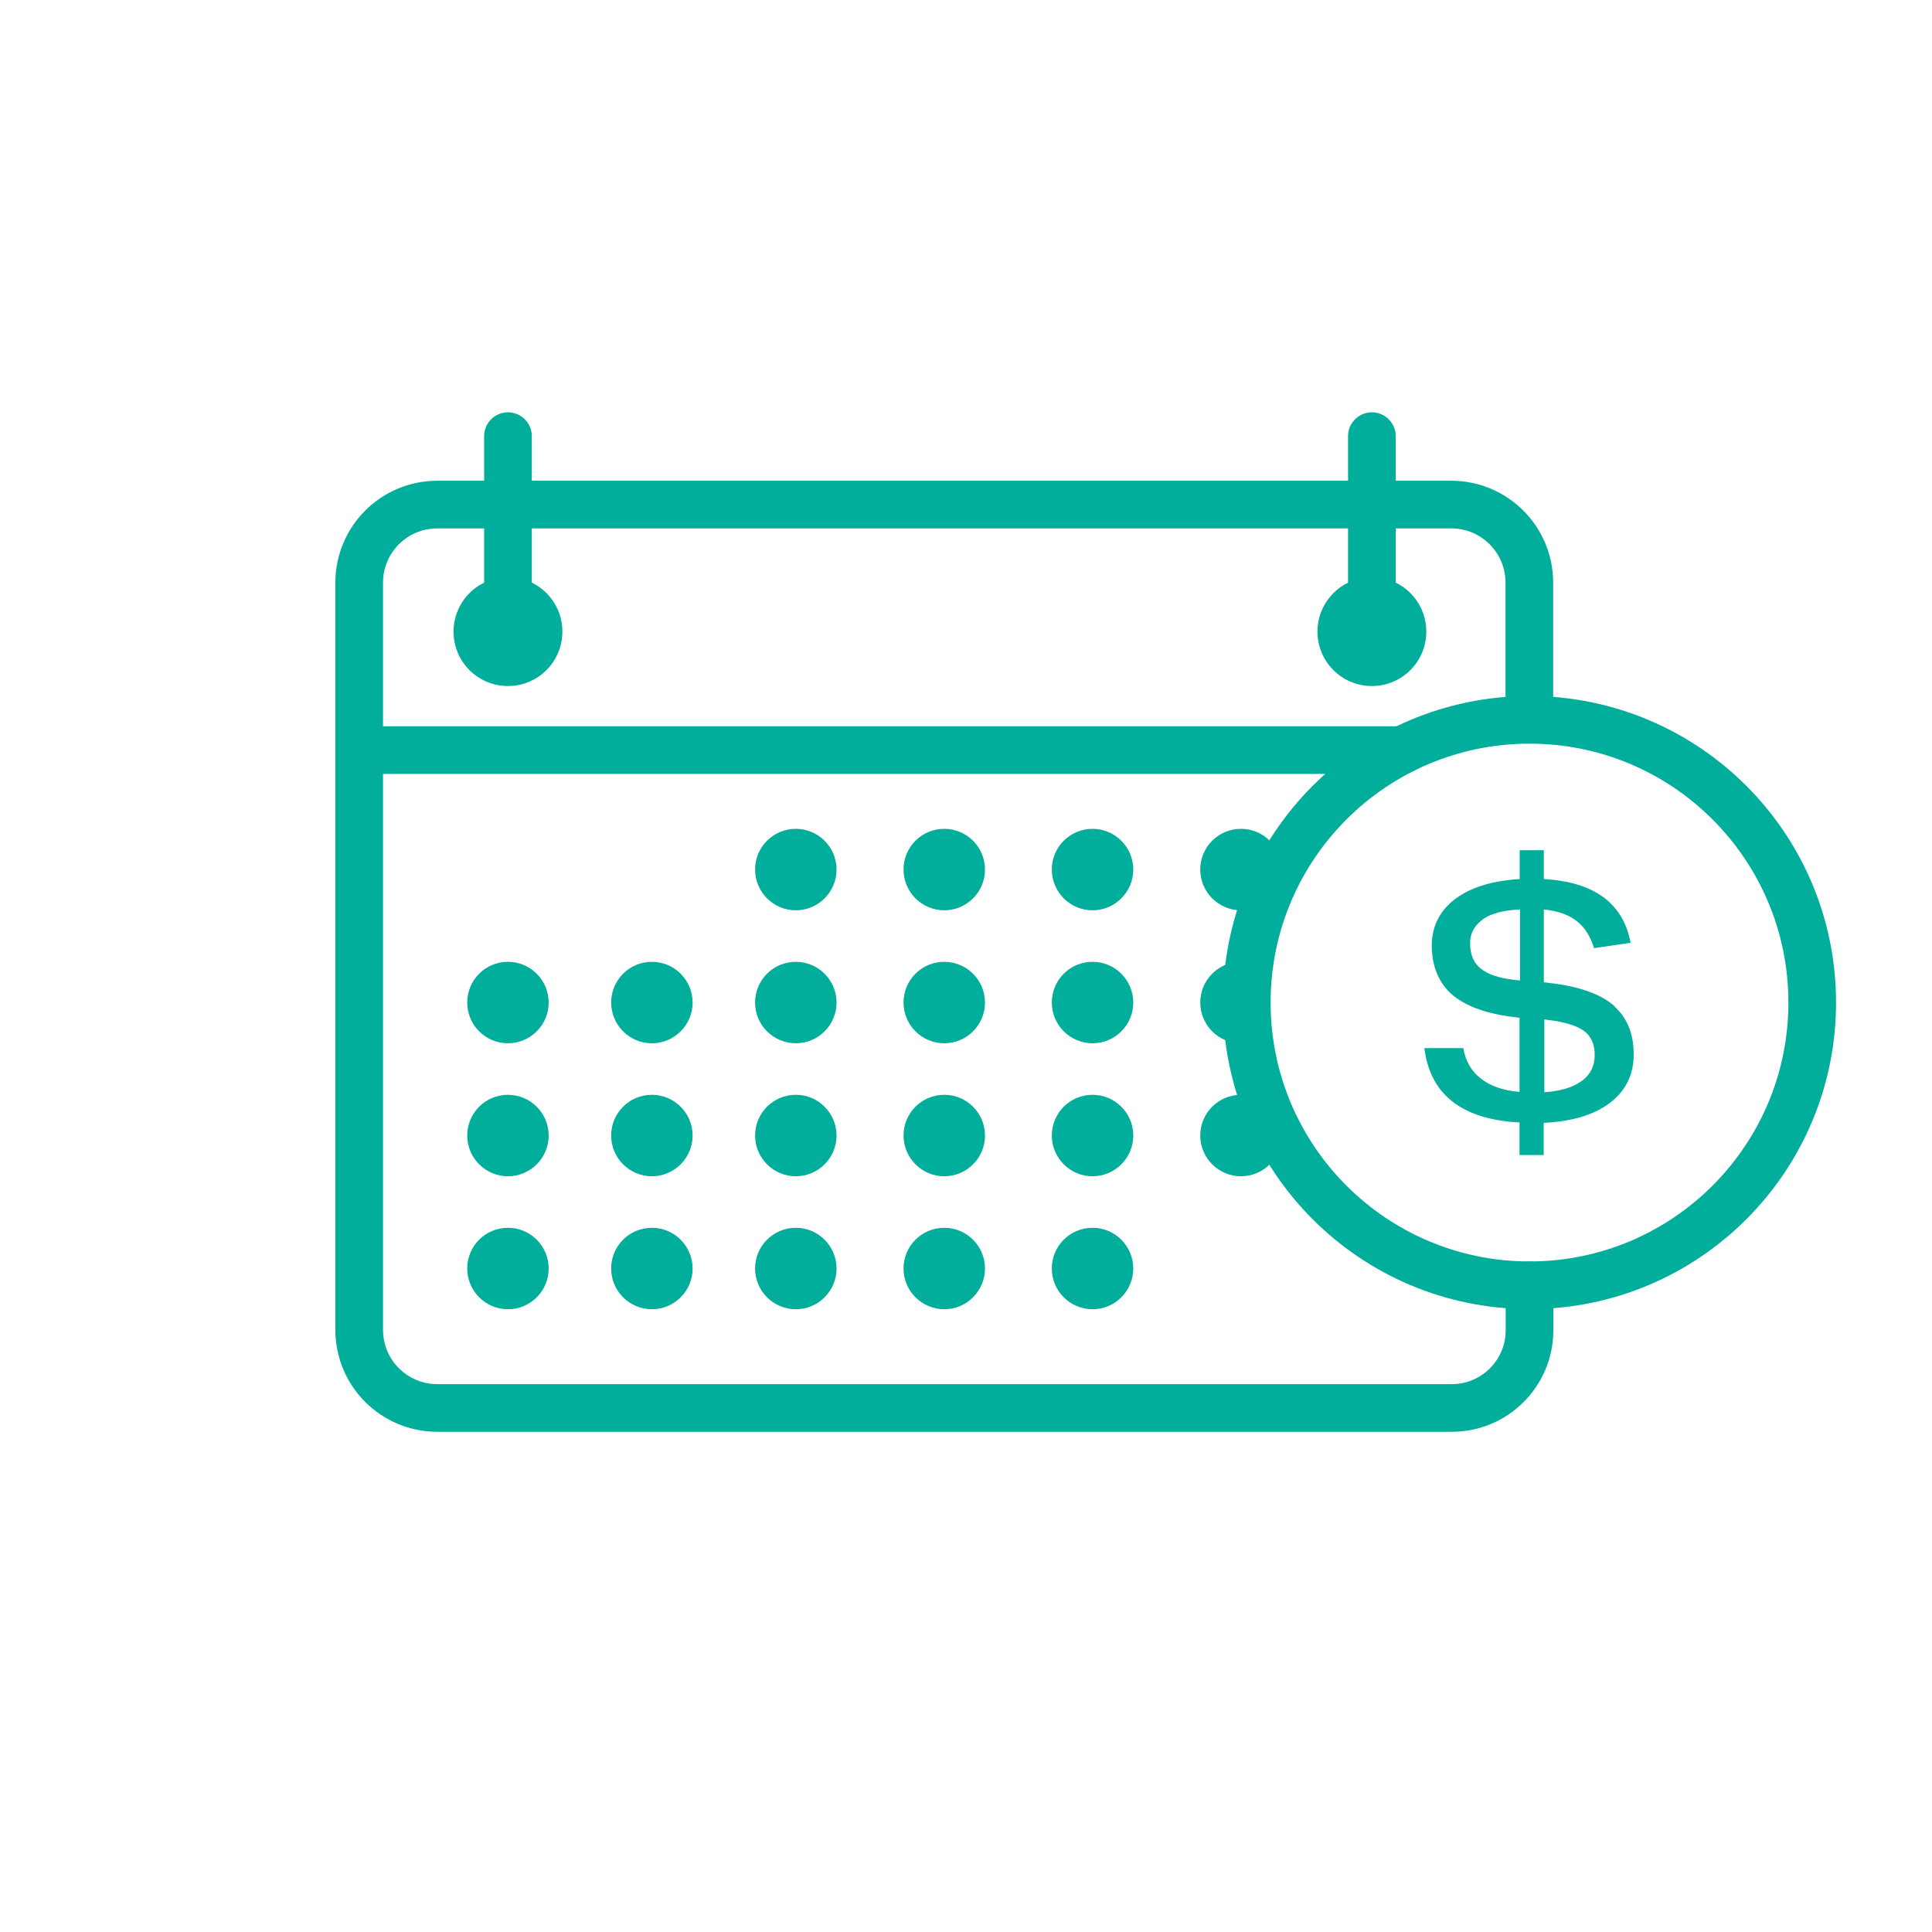 <?xml version="1.0" encoding="UTF-8"?>
<svg id="Capa_1" data-name="Capa 1" xmlns="http://www.w3.org/2000/svg" viewBox="0 0 120 120">
  <defs>
    <style>
      .cls-1 {
        fill: #00ae9b;
        stroke-width: 0px;
      }

      .cls-2 {
        fill: none;
        stroke: #00ae9b;
        stroke-linecap: round;
        stroke-miterlimit: 10;
        stroke-width: 2.96px;
      }
    </style>
  </defs>
  <g>
    <path class="cls-2" d="M22.35,46.59h64.73M94.99,44.7v-8.51c0-2.68-2.17-4.85-4.85-4.85H27.16c-2.68,0-4.85,2.17-4.85,4.85v46.41c0,2.68,2.17,4.85,4.85,4.85h63.02c2.66,0,4.82-2.16,4.82-4.82v-2.8"/>
    <path class="cls-1" d="M28.17,39.23c0-1.86,1.51-3.38,3.38-3.38s3.38,1.51,3.38,3.38-1.51,3.38-3.38,3.38-3.38-1.51-3.38-3.38"/>
    <path class="cls-1" d="M46.9,54.01c0-1.4,1.13-2.53,2.53-2.53s2.53,1.14,2.53,2.53-1.13,2.53-2.53,2.53-2.53-1.14-2.53-2.53"/>
    <path class="cls-1" d="M29.02,62.27c0-1.4,1.13-2.53,2.53-2.53s2.53,1.14,2.53,2.53-1.13,2.53-2.53,2.53-2.53-1.14-2.53-2.53"/>
    <path class="cls-1" d="M37.96,62.27c0-1.4,1.13-2.53,2.53-2.53s2.53,1.14,2.53,2.53-1.13,2.53-2.53,2.53-2.53-1.14-2.53-2.53"/>
    <path class="cls-1" d="M46.9,62.27c0-1.4,1.13-2.53,2.53-2.53s2.53,1.14,2.53,2.53-1.13,2.53-2.53,2.53-2.53-1.14-2.53-2.53"/>
    <path class="cls-1" d="M29.02,70.53c0-1.4,1.13-2.53,2.53-2.53s2.53,1.14,2.53,2.53-1.13,2.53-2.53,2.53-2.53-1.14-2.53-2.53"/>
    <path class="cls-1" d="M37.96,70.53c0-1.4,1.13-2.53,2.53-2.53s2.53,1.14,2.53,2.53-1.13,2.53-2.53,2.53-2.53-1.14-2.53-2.53"/>
    <path class="cls-1" d="M46.9,70.53c0-1.4,1.13-2.53,2.53-2.53s2.53,1.14,2.53,2.53-1.13,2.53-2.53,2.53-2.53-1.14-2.53-2.53"/>
    <path class="cls-1" d="M29.02,78.79c0-1.4,1.13-2.53,2.53-2.53s2.53,1.14,2.53,2.53-1.13,2.53-2.53,2.53-2.53-1.14-2.53-2.53"/>
    <path class="cls-1" d="M37.96,78.79c0-1.4,1.13-2.53,2.53-2.53s2.53,1.14,2.53,2.53-1.13,2.53-2.53,2.53-2.53-1.14-2.53-2.53"/>
    <path class="cls-1" d="M46.9,78.79c0-1.4,1.13-2.53,2.53-2.53s2.53,1.14,2.53,2.53-1.13,2.53-2.53,2.53-2.53-1.14-2.53-2.53"/>
    <path class="cls-1" d="M56.12,54.01c0-1.4,1.13-2.53,2.53-2.53s2.53,1.14,2.53,2.53-1.13,2.53-2.53,2.53-2.53-1.14-2.53-2.53"/>
    <path class="cls-1" d="M56.12,62.27c0-1.4,1.13-2.53,2.53-2.53s2.53,1.14,2.53,2.53-1.13,2.53-2.53,2.53-2.53-1.14-2.53-2.53"/>
    <path class="cls-1" d="M56.12,70.53c0-1.4,1.13-2.53,2.53-2.53s2.53,1.14,2.53,2.53-1.13,2.53-2.53,2.53-2.53-1.14-2.53-2.53"/>
    <path class="cls-1" d="M56.12,78.79c0-1.4,1.13-2.53,2.53-2.53s2.53,1.14,2.53,2.53-1.13,2.53-2.53,2.53-2.53-1.14-2.53-2.53"/>
    <path class="cls-1" d="M65.33,54.01c0-1.4,1.13-2.53,2.53-2.53s2.53,1.14,2.53,2.53-1.13,2.53-2.53,2.53-2.53-1.14-2.53-2.53"/>
    <path class="cls-1" d="M65.33,62.27c0-1.4,1.13-2.53,2.53-2.53s2.53,1.14,2.53,2.53-1.13,2.53-2.53,2.53-2.53-1.14-2.53-2.53"/>
    <path class="cls-1" d="M65.33,70.53c0-1.4,1.13-2.53,2.53-2.53s2.53,1.14,2.53,2.53-1.13,2.53-2.53,2.53-2.53-1.14-2.53-2.53"/>
    <path class="cls-1" d="M65.33,78.79c0-1.4,1.13-2.53,2.53-2.53s2.53,1.14,2.53,2.53-1.13,2.53-2.53,2.53-2.53-1.14-2.53-2.53"/>
    <path class="cls-1" d="M74.55,54.01c0-1.4,1.13-2.53,2.53-2.53s2.53,1.14,2.53,2.53-1.13,2.53-2.53,2.53-2.53-1.14-2.53-2.53"/>
    <path class="cls-1" d="M74.55,62.27c0-1.4,1.13-2.53,2.53-2.53s.78,1.14.78,2.53.62,2.53-.78,2.53-2.53-1.14-2.53-2.53"/>
    <path class="cls-1" d="M74.55,70.53c0-1.4,1.13-2.53,2.53-2.53s2.53,1.14,2.53,2.53-1.13,2.53-2.53,2.53-2.53-1.14-2.53-2.53"/>
  </g>
  <line class="cls-2" x1="31.55" y1="39.23" x2="31.55" y2="27.09"/>
  <g>
    <path class="cls-1" d="M81.83,39.23c0-1.86,1.51-3.38,3.38-3.38s3.38,1.51,3.38,3.38-1.51,3.38-3.38,3.38-3.38-1.51-3.38-3.38"/>
    <path class="cls-2" d="M112.56,62.27c0,9.7-7.86,17.56-17.56,17.56s-17.56-7.86-17.56-17.56,7.86-17.56,17.56-17.56,17.56,7.86,17.56,17.56ZM85.21,39.23v-12.14"/>
    <path class="cls-1" d="M98.24,67.14c-.53.4-1.31.63-2.32.7v-4.52l.46.06c.32.04.59.1.84.16.51.13.92.3,1.2.52.21.16.36.36.47.61.11.25.16.53.16.86,0,.68-.27,1.22-.8,1.61M94.4,60.88v.02l-.35-.04c-.96-.11-1.66-.35-2.09-.71-.44-.36-.65-.88-.65-1.56,0-.58.23-1.03.66-1.38.05-.04.09-.08.14-.12.53-.36,1.3-.56,2.3-.6v4.39ZM100.29,62.5c-.8-.71-2.05-1.18-3.75-1.41l-.65-.08v-4.52c.85.08,1.52.32,2.02.7.5.38.87.95,1.1,1.7l2.27-.33c-.46-2.46-2.26-3.78-5.39-3.96v-1.79h-1.5v1.79c-.23.01-.45.03-.67.06-1,.11-1.86.35-2.58.71-.28.14-.53.3-.76.47-.96.73-1.45,1.7-1.45,2.9s.4,2.26,1.2,2.98c.8.72,2.02,1.19,3.65,1.42l.6.08v4.6c-1-.08-1.8-.36-2.39-.82-.6-.46-.97-1.1-1.1-1.9h-2.42c.36,2.89,2.33,4.43,5.91,4.62v2.02h1.5v-2c1.78-.08,3.15-.5,4.13-1.25.85-.65,1.33-1.5,1.44-2.54.02-.15.02-.31.02-.48,0-1.26-.4-2.25-1.21-2.97"/>
  </g>
</svg>